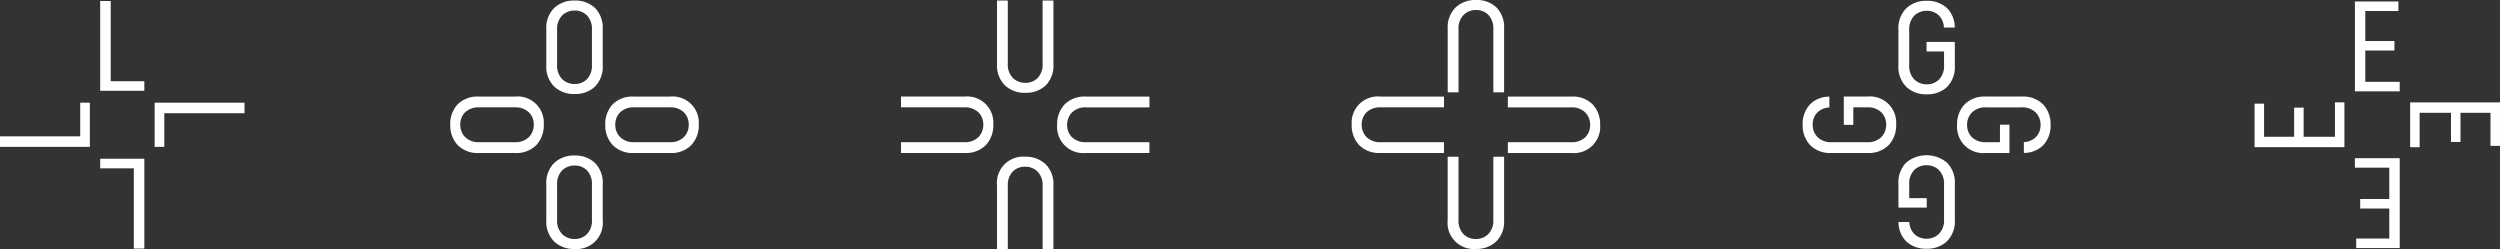 <svg xmlns="http://www.w3.org/2000/svg" xmlns:xlink="http://www.w3.org/1999/xlink" width="421.183" height="41.966" viewBox="0 0 421.183 41.966">
  <rect x="0" y="0" width="421.183" height="41.966" fill="#333333" stroke="none"/>
  <defs>
    <clipPath id="clip-path">
      <rect id="Rectangle_530" data-name="Rectangle 530" width="421.183" height="41.966" transform="translate(0 0)" fill="none"/>
    </clipPath>
  </defs>
  <g id="Group_483" data-name="Group 483" transform="translate(0 0)">
    <g id="Group_487" data-name="Group 487">
      <g id="Group_486" data-name="Group 486" clip-path="url(#clip-path)">
        <path id="Path_779" data-name="Path 779" d="M99.724,10.252v.638a3.285,3.285,0,0,1-.832,2.442,2.844,2.844,0,0,1-2.08.821,2.917,2.917,0,0,1-2.1-.821,3.241,3.241,0,0,1-.854-2.442V5.037A3.238,3.238,0,0,1,94.712,2.6a2.912,2.912,0,0,1,2.1-.822,2.84,2.84,0,0,1,2.08.822,3.283,3.283,0,0,1,.832,2.441v5.214Zm.5-8.925A4.772,4.772,0,0,0,96.812.089a4.838,4.838,0,0,0-3.438,1.248A4.7,4.7,0,0,0,92.038,4.95v6.028a4.7,4.7,0,0,0,1.336,3.612,4.831,4.831,0,0,0,3.438,1.247,4.781,4.781,0,0,0,3.416-1.238,4.744,4.744,0,0,0,1.313-3.624V4.95a4.74,4.74,0,0,0-1.313-3.623" fill="#fff"/>
        <path id="Path_780" data-name="Path 780" d="M99.724,36.365V37a3.285,3.285,0,0,1-.832,2.442,2.844,2.844,0,0,1-2.08.821,2.917,2.917,0,0,1-2.1-.821A3.241,3.241,0,0,1,93.858,37V31.151a3.238,3.238,0,0,1,.854-2.441,2.912,2.912,0,0,1,2.1-.822,2.84,2.84,0,0,1,2.08.822,3.283,3.283,0,0,1,.832,2.441Zm.5-8.925A4.774,4.774,0,0,0,96.812,26.2a4.833,4.833,0,0,0-3.438,1.249,4.7,4.7,0,0,0-1.336,3.612v6.028A4.7,4.7,0,0,0,93.374,40.7a4.833,4.833,0,0,0,3.438,1.249,4.415,4.415,0,0,0,4.73-4.861V31.063a4.744,4.744,0,0,0-1.313-3.624" fill="#fff"/>
        <path id="Path_781" data-name="Path 781" d="M86.021,18.088h.638a3.285,3.285,0,0,1,2.442.832A2.839,2.839,0,0,1,89.926,21a2.917,2.917,0,0,1-.821,2.1,3.241,3.241,0,0,1-2.442.854H80.807a3.239,3.239,0,0,1-2.441-.854,2.912,2.912,0,0,1-.822-2.1,2.84,2.84,0,0,1,.822-2.08,3.283,3.283,0,0,1,2.441-.832h5.214Zm-8.925-.5A4.778,4.778,0,0,0,75.858,21a4.84,4.84,0,0,0,1.249,3.439,4.7,4.7,0,0,0,3.612,1.335h6.028a4.708,4.708,0,0,0,3.612-1.335A4.84,4.84,0,0,0,91.609,21a4.416,4.416,0,0,0-4.862-4.729H80.719A4.739,4.739,0,0,0,77.1,17.583" fill="#fff"/>
        <path id="Path_782" data-name="Path 782" d="M112.132,18.088h.639a3.281,3.281,0,0,1,2.442.832,2.844,2.844,0,0,1,.821,2.08,2.917,2.917,0,0,1-.821,2.1,3.237,3.237,0,0,1-2.442.854h-5.85a3.233,3.233,0,0,1-2.441-.854,2.912,2.912,0,0,1-.822-2.1,2.84,2.84,0,0,1,.822-2.08,3.279,3.279,0,0,1,2.441-.832Zm-8.922-.5A4.773,4.773,0,0,0,101.971,21a4.854,4.854,0,0,0,1.247,3.439,4.711,4.711,0,0,0,3.614,1.335h6.028a4.7,4.7,0,0,0,3.613-1.334A4.844,4.844,0,0,0,117.724,21a4.417,4.417,0,0,0-4.863-4.729h-6.029a4.734,4.734,0,0,0-3.622,1.313" fill="#fff"/>
        <path id="Path_783" data-name="Path 783" d="M177.475.092V10.779A4.747,4.747,0,0,1,176.16,14.4a4.772,4.772,0,0,1-3.417,1.235,4.833,4.833,0,0,1-3.438-1.249,4.7,4.7,0,0,1-1.336-3.612V.092h1.819v10.6a3.226,3.226,0,0,0,.854,2.441,2.9,2.9,0,0,0,2.1.822,2.842,2.842,0,0,0,2.081-.822,3.282,3.282,0,0,0,.831-2.441V.092Z" fill="#fff"/>
        <path id="Path_784" data-name="Path 784" d="M167.97,41.948V31.261A4.417,4.417,0,0,1,172.7,26.4a4.833,4.833,0,0,1,3.438,1.249,4.708,4.708,0,0,1,1.335,3.612V41.948h-1.818v-10.6a3.229,3.229,0,0,0-.854-2.441,2.908,2.908,0,0,0-2.1-.822,2.842,2.842,0,0,0-2.081.822,3.283,3.283,0,0,0-.832,2.441v10.6Z" fill="#fff"/>
        <path id="Path_785" data-name="Path 785" d="M193.649,25.774H182.962a4.417,4.417,0,0,1-4.862-4.731,4.841,4.841,0,0,1,1.247-3.438,4.708,4.708,0,0,1,3.614-1.335h10.687v1.818h-10.6a3.229,3.229,0,0,0-2.441.854,2.908,2.908,0,0,0-.822,2.1,2.842,2.842,0,0,0,.822,2.081,3.283,3.283,0,0,0,2.441.832h10.6Z" fill="#fff"/>
        <path id="Path_786" data-name="Path 786" d="M151.794,16.269h10.689A4.417,4.417,0,0,1,167.345,21a4.841,4.841,0,0,1-1.247,3.438,4.711,4.711,0,0,1-3.614,1.335h-10.69V23.955h10.6a3.229,3.229,0,0,0,2.441-.854,2.908,2.908,0,0,0,.822-2.1,2.842,2.842,0,0,0-.822-2.081,3.283,3.283,0,0,0-2.441-.832h-10.6Z" fill="#fff"/>
        <path id="Path_787" data-name="Path 787" d="M251.588,15.552V4.953a3.29,3.29,0,0,0-.832-2.442,2.844,2.844,0,0,0-2.08-.821,2.917,2.917,0,0,0-2.1.821,3.237,3.237,0,0,0-.854,2.442v10.6H243.9V4.865a4.708,4.708,0,0,1,1.335-3.614A4.843,4.843,0,0,1,248.676,0a4.781,4.781,0,0,1,3.416,1.238A4.744,4.744,0,0,1,253.4,4.866V15.552Z" fill="#fff"/>
        <path id="Path_788" data-name="Path 788" d="M245.72,26.4V37a3.283,3.283,0,0,0,.832,2.441,2.84,2.84,0,0,0,2.08.822,2.912,2.912,0,0,0,2.1-.822A3.229,3.229,0,0,0,251.586,37V26.4H253.4V37.082a4.7,4.7,0,0,1-1.335,3.612,4.84,4.84,0,0,1-3.439,1.249,4.415,4.415,0,0,1-4.732-4.861V26.4Z" fill="#fff"/>
        <path id="Path_789" data-name="Path 789" d="M254.033,23.956h10.6a3.283,3.283,0,0,0,2.441-.832,2.842,2.842,0,0,0,.822-2.081,2.908,2.908,0,0,0-.822-2.1,3.229,3.229,0,0,0-2.441-.854h-10.6V16.27H264.72a4.711,4.711,0,0,1,3.614,1.335,4.841,4.841,0,0,1,1.247,3.438,4.417,4.417,0,0,1-4.862,4.731H254.033Z" fill="#fff"/>
        <path id="Path_790" data-name="Path 790" d="M243.274,18.087h-10.6a3.283,3.283,0,0,0-2.441.832,2.84,2.84,0,0,0-.822,2.08,2.912,2.912,0,0,0,.822,2.1,3.238,3.238,0,0,0,2.441.854h10.6v1.818H232.587a4.711,4.711,0,0,1-3.614-1.335A4.844,4.844,0,0,1,227.726,21a4.416,4.416,0,0,1,4.862-4.729h10.687Z" fill="#fff"/>
        <path id="Path_791" data-name="Path 791" d="M324.57,7.068v1.6h2.95v2.273a3.283,3.283,0,0,1-.832,2.441,2.847,2.847,0,0,1-2.081.821,2.915,2.915,0,0,1-2.1-.821,3.229,3.229,0,0,1-.854-2.441V5.086a3.229,3.229,0,0,1,.854-2.441,2.908,2.908,0,0,1,2.1-.822,2.842,2.842,0,0,1,2.081.822,3.031,3.031,0,0,1,.812,1.992h1.824a4.556,4.556,0,0,0-1.3-3.263A4.781,4.781,0,0,0,324.606.137a4.833,4.833,0,0,0-3.438,1.249A4.7,4.7,0,0,0,319.833,5v6.028a4.708,4.708,0,0,0,1.335,3.612,4.833,4.833,0,0,0,3.438,1.249,4.781,4.781,0,0,0,3.418-1.238,4.748,4.748,0,0,0,1.313-3.624V7.068Z" fill="#fff"/>
        <path id="Path_792" data-name="Path 792" d="M324.6,34.975v-1.6h-2.948V31.1a3.283,3.283,0,0,1,.832-2.441,2.845,2.845,0,0,1,2.081-.821,2.915,2.915,0,0,1,2.1.821,3.229,3.229,0,0,1,.854,2.441v5.853a3.229,3.229,0,0,1-.854,2.441,2.908,2.908,0,0,1-2.1.822,2.842,2.842,0,0,1-2.081-.822,3.031,3.031,0,0,1-.812-1.992h-1.824a4.556,4.556,0,0,0,1.3,3.263,4.781,4.781,0,0,0,3.418,1.238,4.837,4.837,0,0,0,3.438-1.249,4.7,4.7,0,0,0,1.335-3.612v-6.03a4.708,4.708,0,0,0-1.335-3.612,5.347,5.347,0,0,0-6.855-.012,4.744,4.744,0,0,0-1.313,3.624v3.958Z" fill="#fff"/>
        <path id="Path_793" data-name="Path 793" d="M310.632,21.036h1.6v-2.95h2.273a3.285,3.285,0,0,1,2.442.832A2.847,2.847,0,0,1,317.768,21a2.915,2.915,0,0,1-.821,2.1,3.233,3.233,0,0,1-2.442.854H308.65a3.231,3.231,0,0,1-2.44-.854,2.908,2.908,0,0,1-.822-2.1,2.842,2.842,0,0,1,.822-2.081,3.031,3.031,0,0,1,1.992-.812V16.282a4.556,4.556,0,0,0-3.263,1.3A4.782,4.782,0,0,0,303.7,21a4.841,4.841,0,0,0,1.247,3.438,4.712,4.712,0,0,0,3.614,1.336h6.028a4.708,4.708,0,0,0,3.612-1.336A4.833,4.833,0,0,0,319.451,21a4.417,4.417,0,0,0-4.862-4.731h-3.958Z" fill="#fff"/>
        <path id="Path_794" data-name="Path 794" d="M338.539,21.007h-1.6v2.95h-2.273a3.285,3.285,0,0,1-2.442-.832,2.847,2.847,0,0,1-.821-2.081,2.915,2.915,0,0,1,.821-2.1,3.233,3.233,0,0,1,2.442-.854h5.852a3.229,3.229,0,0,1,2.441.854,2.908,2.908,0,0,1,.822,2.1,2.842,2.842,0,0,1-.822,2.081,3.031,3.031,0,0,1-1.992.812v1.824a4.556,4.556,0,0,0,3.263-1.3,4.781,4.781,0,0,0,1.238-3.418,4.841,4.841,0,0,0-1.247-3.438,4.712,4.712,0,0,0-3.614-1.336h-6.028a4.708,4.708,0,0,0-3.612,1.336,4.833,4.833,0,0,0-1.249,3.438,4.417,4.417,0,0,0,4.862,4.731h3.959Z" fill="#fff"/>
      </g>
    </g>
    <path id="Path_795" data-name="Path 795" d="M16.878.164V15.3h7.439V13.675H18.651V.164Z" fill="#fff"/>
    <path id="Path_796" data-name="Path 796" d="M16.878,26.745v1.618h5.666V41.88h1.773V26.745Z" fill="#fff"/>
    <path id="Path_797" data-name="Path 797" d="M13.515,17.3v5.664H0v1.774H15.138V17.3Z" fill="#fff"/>
    <path id="Path_798" data-name="Path 798" d="M27.68,19.075v5.666H26.057V17.3H41.195v1.774Z" fill="#fff"/>
    <path id="Path_799" data-name="Path 799" d="M396.74.252V15.388h7.548v-1.6h-5.8V8.512h4.91v-1.6h-4.91V1.853h5.58V.252Z" fill="#fff"/>
    <path id="Path_800" data-name="Path 800" d="M396.74,26.653v1.6h5.793v5.276h-4.906v1.6h4.906v5.06h-5.577v1.6h7.331V26.653Z" fill="#fff"/>
    <path id="Path_801" data-name="Path 801" d="M393.373,23.043v-5.8h1.6v7.548H379.835V17.463h1.6v5.58H386.5v-4.91h1.6v4.91Z" fill="#fff"/>
    <path id="Path_802" data-name="Path 802" d="M406.045,17.248v7.547h1.6V19l5.279,0v4.91h1.6V19h5.059v5.58h1.6V17.248Z" fill="#fff"/>
  </g>
</svg>
